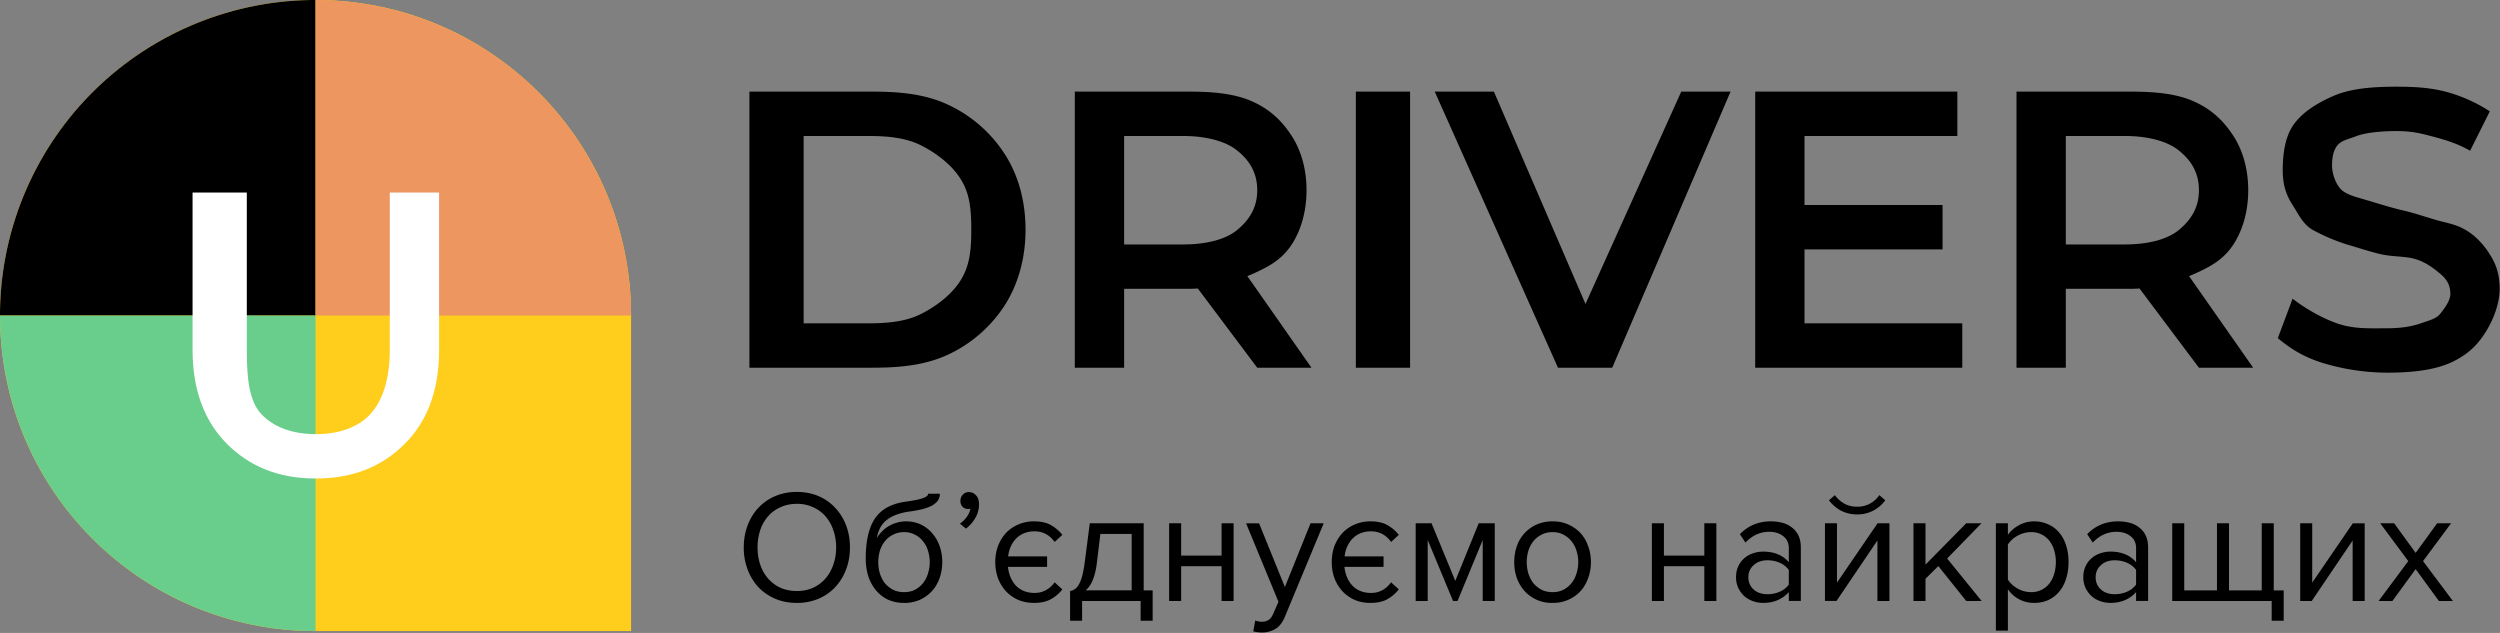 <svg xmlns="http://www.w3.org/2000/svg" fill="none" viewBox="0 0 158 40">
  <rect x="0" y="0" width="158" height="40" fill="#808080" stroke="none"/>
  <path fill="#000" d="M47.363 23.24V5.79h7.79c1.925 0 3.534.199 4.986.935a8.547 8.547 0 0 1 3.427 3.116c.81 1.305 1.247 2.9 1.247 4.674 0 1.757-.436 3.352-1.247 4.674a8.547 8.547 0 0 1-3.427 3.116c-1.453.736-3.06.934-4.986.934h-7.79Zm3.428-2.805h4.05c1.334 0 2.466-.121 3.428-.623.98-.502 1.97-1.278 2.493-2.181.54-.904.623-1.911.623-3.116 0-1.222-.083-2.23-.623-3.116-.524-.904-1.514-1.68-2.493-2.181-.962-.502-2.093-.624-3.427-.624H50.79v11.841ZM85.69 23.24V5.79h3.427v17.45h-3.428Zm65.123.311a14.12 14.12 0 0 1-4.051-.623c-1.266-.402-2.061-.939-2.804-1.558l.934-2.493c.71.552 1.758 1.19 2.805 1.558 1.047.368 2.018.312 3.116.312.928 0 1.607-.111 2.181-.312.574-.2.976-.288 1.246-.623.27-.352.623-.811.623-1.247 0-.535-.234-.928-.623-1.246-.388-.335-.933-.75-1.558-.935-.608-.2-1.421-.144-2.181-.311-.743-.168-1.421-.406-2.181-.623a12.195 12.195 0 0 1-2.181-.935c-.608-.368-.858-.956-1.247-1.558-.388-.603-.623-1.244-.623-2.181 0-.954.117-2.018.623-2.805.524-.803 1.446-1.4 2.493-1.87 1.064-.485 2.43-.622 4.051-.622 1.064 0 2.069.043 3.116.311a9.742 9.742 0 0 1 2.804 1.246L156.11 9.53c-.794-.468-1.649-.717-2.493-.935-.844-.234-1.404-.311-2.181-.311-.912 0-1.919.094-2.493.311-.557.218-.976.272-1.246.624-.254.351-.312.794-.312 1.246 0 .535.252 1.223.623 1.558.389.318.95.44 1.558.623.625.184 1.422.44 2.181.623.76.168 1.439.406 2.182.624.759.217 1.261.271 1.869.623.625.351 1.187.955 1.558 1.558.389.602.623 1.26.623 2.18 0 .938-.411 2.002-.934 2.805-.507.787-1.118 1.384-2.182 1.87-1.063.468-2.429.623-4.05.623Z"/>
  <path fill="#000" fill-rule="evenodd" d="m90.675 5.79 7.79 17.45h3.427l7.479-17.45h-3.116l-6.052 13.42-5.789-13.42h-3.74Zm32.094 7.167h-8.724V8.594h9.659V5.79h-12.775v17.45h13.087v-2.805h-9.971v-4.674h8.724v-2.804Zm4.674-7.167v17.45h3.116v-4.986h4.051c.205 0 .408-.008.606-.022l3.756 5.007h3.428l-4.052-5.788c.106-.043.21-.087.312-.132 1.132-.502 1.885-.95 2.493-1.87.608-.937.935-2.139.935-3.427 0-1.289-.327-2.49-.935-3.428-.608-.937-1.361-1.679-2.493-2.18-1.114-.503-2.48-.624-4.05-.624h-7.167Zm3.116 2.804h3.739c1.452 0 2.702.333 3.428.935.743.603 1.246 1.372 1.246 2.493 0 1.104-.503 1.874-1.246 2.493-.726.619-1.976.934-3.428.934h-3.739V8.595ZM67.928 23.24V5.79h7.167c1.57 0 2.936.121 4.05.623 1.132.502 1.886 1.244 2.494 2.181.608.938.934 2.14.934 3.428 0 1.288-.326 2.49-.934 3.428-.608.92-1.362 1.367-2.493 1.87-.102.044-.206.088-.313.131l4.052 5.788h-3.428l-3.755-5.007a8.636 8.636 0 0 1-.607.022h-4.05v4.985h-3.117Zm10.283-8.725c-.726.619-1.975.934-3.427.934h-3.74V8.595h3.74c1.452 0 2.701.333 3.427.935.743.603 1.246 1.372 1.246 2.493 0 1.104-.503 1.874-1.246 2.493Z" clip-rule="evenodd"/>
  <path fill="#FFCD1C" d="M0 19.942C0 8.928 8.928 0 19.942 0s19.942 8.928 19.942 19.942v19.942H19.942C8.928 39.884 0 30.956 0 19.942Z"/>
  <path fill="#000" d="M0 19.942A19.942 19.942 0 0 1 19.944 0v19.942H0Z"/>
  <path fill="#ED9660" d="M19.942 0a19.942 19.942 0 0 1 19.942 19.942H19.942V0Z"/>
  <path fill="#69CE8C" d="M19.943 39.884A19.942 19.942 0 0 1 0 19.942h19.942v19.942Z"/>
  <path fill="#fff" d="M19.96 30.242c-2.44 0-4.22-.807-5.609-2.181-1.372-1.375-2.181-3.324-2.181-5.92v-9.972h3.428v9.971c0 1.833.155 3.22.934 4.051.797.832 1.988 1.247 3.428 1.247s2.648-.415 3.427-1.247c.78-.831 1.247-2.218 1.247-4.05v-9.972h3.116v9.971c0 2.597-.792 4.546-2.181 5.92-1.373 1.375-3.186 2.182-5.61 2.182Z"/>
  <path fill="#000" d="M50.361 38.104c-.5 0-.956-.088-1.368-.264a3.18 3.18 0 0 1-1.065-.732 3.465 3.465 0 0 1-.679-1.118 3.89 3.89 0 0 1-.243-1.393c0-.502.081-.966.243-1.393.162-.427.389-.796.68-1.108a3.111 3.111 0 0 1 1.064-.742 3.45 3.45 0 0 1 1.368-.264c.5 0 .957.088 1.369.264.412.176.763.424 1.054.742.297.312.527.681.69 1.108.162.427.243.891.243 1.393 0 .501-.081.965-.244 1.392-.162.427-.392.8-.689 1.119a3.07 3.07 0 0 1-1.054.732 3.447 3.447 0 0 1-1.369.264Zm0-.752c.379 0 .72-.068 1.024-.204.304-.142.564-.335.78-.58a2.61 2.61 0 0 0 .497-.873c.122-.34.183-.705.183-1.098 0-.393-.061-.76-.183-1.098a2.518 2.518 0 0 0-.496-.874 2.257 2.257 0 0 0-.78-.57 2.387 2.387 0 0 0-1.025-.213c-.378 0-.723.071-1.034.214a2.257 2.257 0 0 0-.78.569 2.52 2.52 0 0 0-.497.874 3.397 3.397 0 0 0-.172 1.098c0 .393.057.759.172 1.098.115.332.28.623.497.874.216.244.476.437.78.58.311.135.656.203 1.034.203Zm6.778.071c.263 0 .493-.051.689-.153.203-.108.372-.247.507-.417.142-.176.246-.379.314-.61a2.368 2.368 0 0 0 0-1.433 1.64 1.64 0 0 0-.314-.6 1.448 1.448 0 0 0-.507-.416 1.4 1.4 0 0 0-.69-.163 1.46 1.46 0 0 0-.699.163c-.203.101-.375.24-.517.417a1.86 1.86 0 0 0-.314.6 2.591 2.591 0 0 0 0 1.433c.074.23.179.433.314.61.142.169.314.308.517.416.203.102.436.153.7.153Zm0 .68a2.42 2.42 0 0 1-1.014-.203 2.237 2.237 0 0 1-.76-.59 2.733 2.733 0 0 1-.487-.883 3.764 3.764 0 0 1-.162-1.129c0-.596.054-1.108.162-1.535.108-.433.267-.793.477-1.077.216-.285.483-.505.8-.661.325-.163.7-.271 1.126-.325.27-.04.493-.078.669-.112.175-.04.314-.081.415-.122a.653.653 0 0 0 .223-.122.183.183 0 0 0 .071-.142h.74c0 .203-.06.372-.182.508a1.38 1.38 0 0 1-.467.315 3.235 3.235 0 0 1-.628.193c-.223.048-.44.085-.649.112a3.867 3.867 0 0 0-.912.234 2.043 2.043 0 0 0-.598.366 1.594 1.594 0 0 0-.365.488 2.54 2.54 0 0 0-.183.58c.088-.143.193-.275.315-.397.121-.13.26-.241.415-.336a2.13 2.13 0 0 1 .507-.223c.19-.061.392-.092.608-.092.345 0 .66.068.943.203.284.136.524.322.72.56.203.23.358.5.466.813.108.311.162.64.162.986 0 .352-.054.688-.162 1.006a2.433 2.433 0 0 1-.476.823c-.21.23-.463.417-.76.56a2.419 2.419 0 0 1-1.014.203Zm4.735-6.23c0 .311-.08.603-.243.874a2.06 2.06 0 0 1-.588.66l-.375-.314c.162-.109.307-.251.436-.428.128-.182.203-.355.223-.518a.349.349 0 0 1-.142.02.48.48 0 0 1-.355-.142.532.532 0 0 1-.131-.376c0-.15.05-.278.151-.386a.505.505 0 0 1 .386-.163.6.6 0 0 1 .446.203c.128.13.192.319.192.57Zm3.472 6.23c-.365 0-.7-.064-1.004-.193a2.423 2.423 0 0 1-.77-.549 2.6 2.6 0 0 1-.497-.813 3.003 3.003 0 0 1-.173-1.026c0-.366.058-.705.173-1.017.121-.312.287-.583.496-.813.217-.23.474-.41.77-.539a2.44 2.44 0 0 1 1.005-.203c.446 0 .807.081 1.084.244.284.162.52.366.71.61l-.487.447c-.324-.447-.747-.671-1.267-.671-.466 0-.848.146-1.146.437-.29.285-.466.668-.527 1.149h2.464v.66h-2.474c.054.495.227.895.517 1.2.298.298.686.447 1.166.447.513 0 .936-.223 1.267-.67l.487.447c-.19.243-.426.447-.71.61-.277.162-.638.243-1.084.243Zm2.282-.751a.75.75 0 0 0 .558-.417c.08-.136.151-.319.212-.549a7.17 7.17 0 0 0 .163-.894l.314-2.42h3.406v4.24h.567v1.92h-.76v-1.25h-3.7v1.25h-.76v-1.88Zm1.693-1.769c-.061.468-.152.837-.274 1.108-.114.271-.26.478-.436.62h2.91v-3.568h-1.977l-.223 1.84Zm4.568 2.399v-4.91h.76v2.043h2.555v-2.043h.76v4.91h-.76v-2.196h-2.555v2.196h-.76Zm5.441 1.23a.711.711 0 0 0 .203.061c.08.013.152.02.212.02a.77.77 0 0 0 .426-.111c.115-.068.216-.204.304-.407l.325-.742-2.048-4.96h.821l1.632 4.025 1.622-4.026h.831l-2.453 5.906c-.149.36-.344.614-.588.763a1.657 1.657 0 0 1-.851.233c-.081 0-.176-.006-.284-.02a1.95 1.95 0 0 1-.274-.05l.122-.692Zm7.28-1.109c-.365 0-.7-.064-1.004-.193a2.431 2.431 0 0 1-.77-.549 2.612 2.612 0 0 1-.497-.813 3.01 3.01 0 0 1-.172-1.026c0-.366.058-.705.172-1.017.122-.312.288-.583.497-.813.217-.23.473-.41.77-.539a2.438 2.438 0 0 1 1.004-.203c.446 0 .808.081 1.085.244.284.162.52.366.71.61l-.487.447c-.325-.447-.747-.671-1.267-.671-.467 0-.848.146-1.146.437-.29.285-.466.668-.527 1.149h2.463v.66h-2.473c.054.495.227.895.517 1.2.298.298.686.447 1.166.447.514 0 .936-.223 1.267-.67l.486.447a2.384 2.384 0 0 1-.71.61c-.276.162-.638.243-1.084.243Zm7.098-.121v-3.853l-1.591 3.853h-.284l-1.602-3.853v3.853h-.76v-4.91h1.003l1.5 3.64 1.48-3.64h1.014v4.91h-.76Zm4.415.121a2.31 2.31 0 0 1-1.774-.752 2.593 2.593 0 0 1-.487-.823 3.064 3.064 0 0 1-.162-1.006c0-.353.055-.685.162-.997a2.312 2.312 0 0 1 1.247-1.372 2.465 2.465 0 0 1 1.014-.203c.372 0 .706.067 1.003.203.305.136.562.319.77.549.211.23.37.505.477.823.116.312.173.644.173.997 0 .359-.057.694-.173 1.006a2.405 2.405 0 0 1-.476.823 2.29 2.29 0 0 1-.77.55 2.39 2.39 0 0 1-1.004.202Zm0-.68c.263 0 .494-.051.69-.153.202-.109.371-.247.506-.417.142-.176.247-.38.314-.61.075-.23.112-.47.112-.721s-.037-.488-.112-.712a1.631 1.631 0 0 0-.314-.6 1.445 1.445 0 0 0-.507-.417 1.401 1.401 0 0 0-.689-.162 1.46 1.46 0 0 0-.7.162 1.562 1.562 0 0 0-.517.417c-.134.17-.239.37-.314.6a2.568 2.568 0 0 0 0 1.433c.075.23.18.434.314.61.142.17.315.308.517.417.203.102.436.152.7.152Zm6.275.559v-4.91h.761v2.043h2.554v-2.043h.761v4.91h-.761v-2.196h-2.554v2.196h-.761Zm8.655-.001v-.559c-.413.454-.953.681-1.622.681a1.93 1.93 0 0 1-.618-.101 1.672 1.672 0 0 1-.548-.305 1.672 1.672 0 0 1-.395-.519 1.543 1.543 0 0 1-.152-.701c0-.271.05-.508.152-.711a1.534 1.534 0 0 1 .943-.803 1.93 1.93 0 0 1 .618-.102c.338 0 .642.054.912.162.277.109.514.278.71.509v-.885c0-.332-.119-.586-.355-.762-.23-.183-.524-.275-.882-.275-.575 0-1.074.227-1.5.681l-.355-.528c.52-.542 1.173-.813 1.957-.813.256 0 .499.03.729.091.23.061.429.16.598.295.176.129.315.298.416.508.101.21.152.465.152.763v3.374h-.76Zm-1.348-.427c.27 0 .524-.05.76-.152a1.37 1.37 0 0 0 .588-.457v-.925a1.366 1.366 0 0 0-.588-.458 1.902 1.902 0 0 0-.76-.152c-.358 0-.649.101-.872.305a.98.98 0 0 0-.335.772 1 1 0 0 0 .335.773c.223.196.514.294.872.294Zm3.632.427v-4.91h.76v3.751l2.565-3.75h.75v4.91h-.76v-3.823l-2.585 3.822h-.73Zm3.811-6.363c-.202.278-.46.498-.77.66a2.17 2.17 0 0 1-1.004.234c-.364 0-.703-.078-1.013-.233a2.33 2.33 0 0 1-.771-.661l.375-.325a1.9 1.9 0 0 0 .598.538c.237.129.507.193.811.193a1.647 1.647 0 0 0 1.399-.732l.375.326Zm5.118 6.364-1.764-2.206-.811.803v1.403h-.76v-4.91h.76v2.613l2.575-2.613h.963l-2.17 2.226 2.18 2.684h-.973Zm4.285.121a1.975 1.975 0 0 1-1.652-.864v2.613h-.76v-6.78h.76v.732c.175-.251.409-.455.699-.61.291-.163.609-.244.953-.244.325 0 .619.06.882.183.271.115.5.284.69.508.195.217.344.485.446.803.108.319.162.678.162 1.078s-.054.759-.162 1.077c-.102.319-.251.59-.446.813-.19.224-.419.397-.69.519a2.176 2.176 0 0 1-.882.172Zm-.192-.68a1.427 1.427 0 0 0 1.155-.539c.135-.17.237-.37.304-.6.075-.237.112-.491.112-.762 0-.272-.037-.522-.112-.753a1.724 1.724 0 0 0-.304-.6 1.422 1.422 0 0 0-1.155-.538 1.7 1.7 0 0 0-.862.234 1.628 1.628 0 0 0-.598.548v2.217c.135.216.334.403.598.559.271.155.558.233.862.233Zm6.642.558v-.559c-.412.454-.953.681-1.622.681-.21 0-.415-.033-.618-.101a1.683 1.683 0 0 1-.548-.305 1.672 1.672 0 0 1-.395-.519 1.557 1.557 0 0 1-.152-.701c0-.271.051-.508.152-.711a1.542 1.542 0 0 1 .943-.803 1.93 1.93 0 0 1 .618-.102c.338 0 .642.054.913.162.276.109.513.278.709.509v-.885c0-.332-.118-.586-.355-.762-.23-.183-.524-.275-.882-.275-.574 0-1.074.227-1.5.681l-.355-.528c.52-.542 1.172-.813 1.957-.813.256 0 .5.03.73.091.229.061.429.16.598.295.175.129.314.298.415.508.102.21.152.465.152.763v3.374h-.76Zm-1.348-.427c.27 0 .523-.05.76-.152a1.37 1.37 0 0 0 .588-.457v-.925a1.366 1.366 0 0 0-.588-.458 1.905 1.905 0 0 0-.76-.152c-.359 0-.649.101-.872.305a.98.98 0 0 0-.334.772 1 1 0 0 0 .334.773c.223.196.513.294.872.294Zm10.048-4.482v4.24h.628v1.92h-.76v-1.25h-6.285v-4.91h.76v4.24h2.068v-4.24h.761v4.24h2.068v-4.24h.76Zm1.671 4.91v-4.91h.76v3.751l2.565-3.75h.75v4.909h-.76V34.16l-2.585 3.822h-.73Zm8.767 0-1.47-2.013-1.47 2.013h-.872l1.876-2.52-1.774-2.39h.881l1.359 1.87 1.358-1.87h.882l-1.774 2.39 1.886 2.52h-.882Z"/>
</svg>
